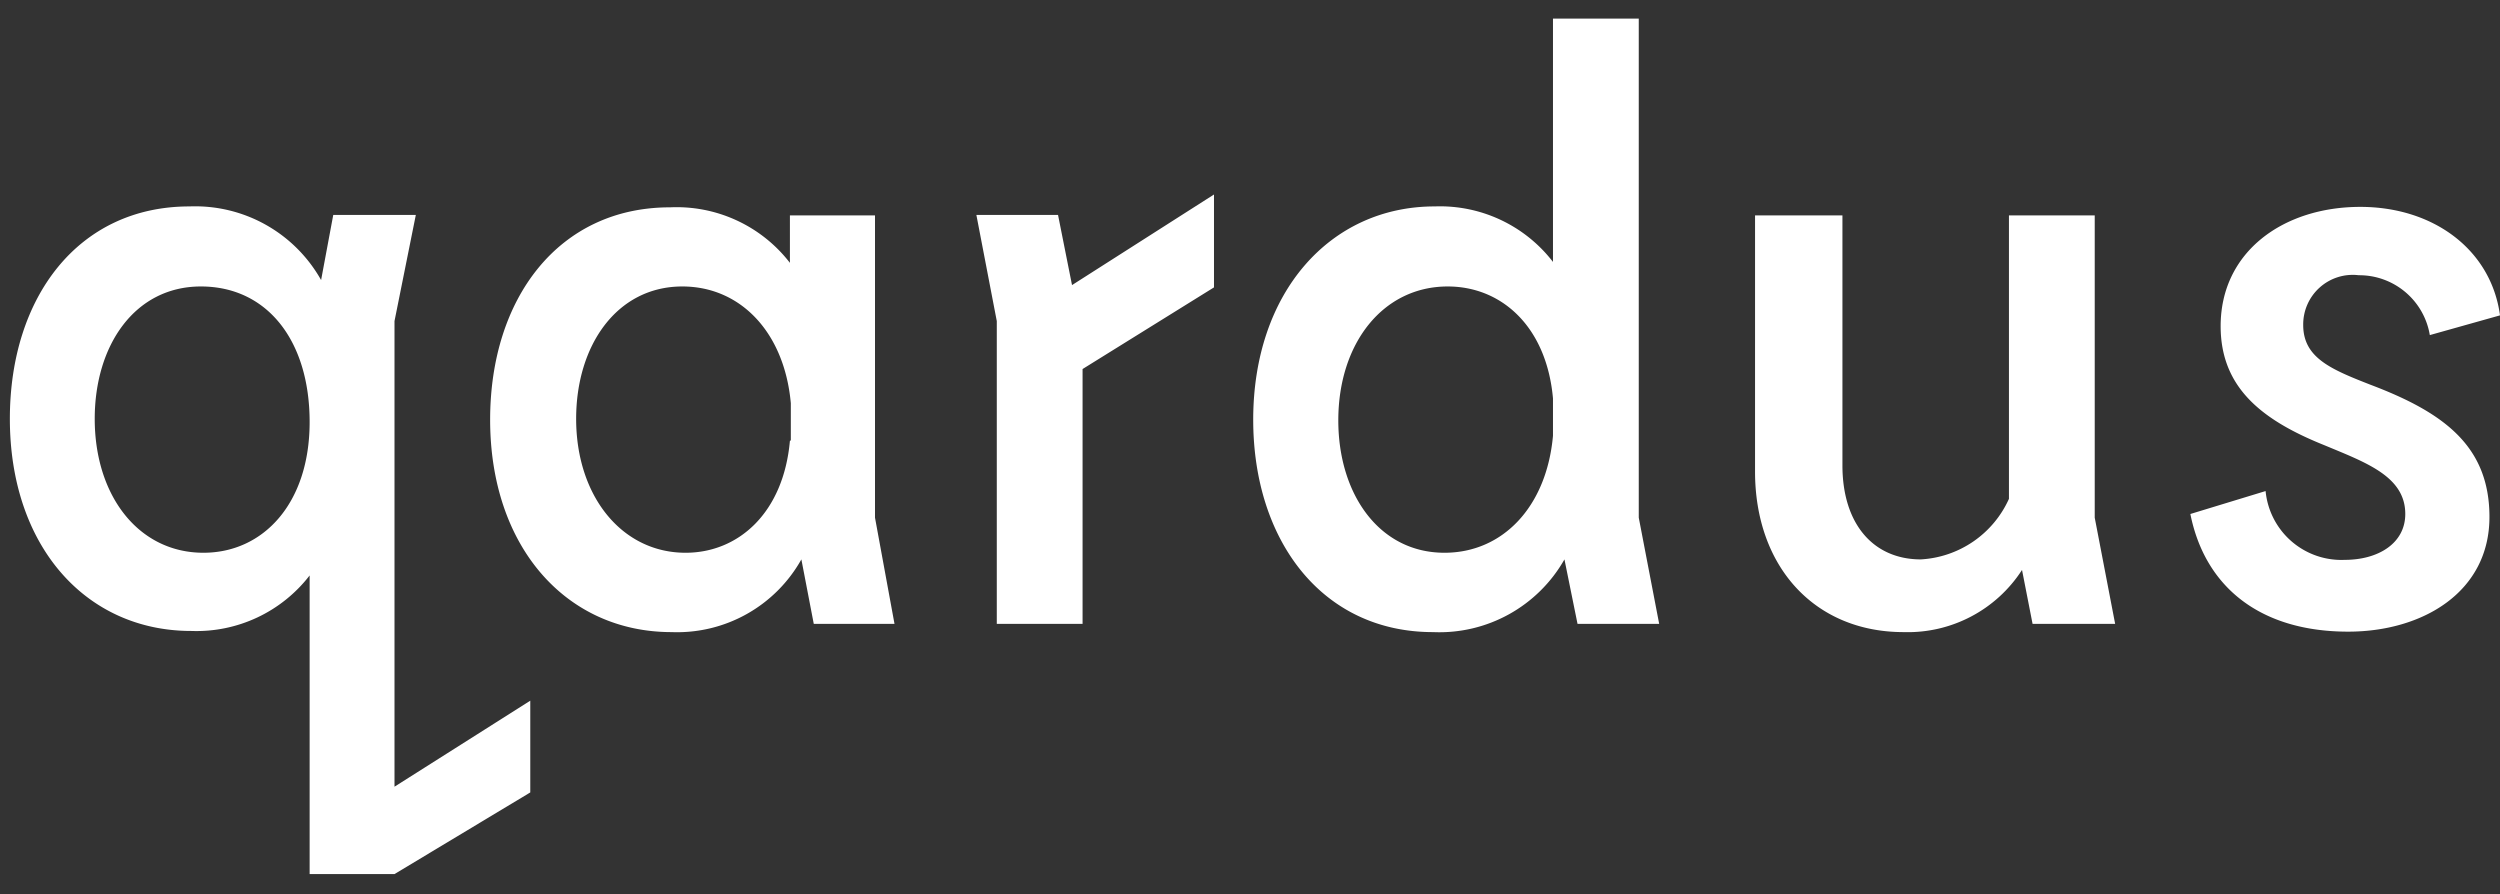 <svg width="109" height="39" xmlns="http://www.w3.org/2000/svg"><rect width="100%" height="100%" fill="#333333" stroke="none"/><g fill="#FFF" fill-rule="nonzero"><path d="M35.48 27.2l-.54-2.81a6.21 6.21 0 01-5.66 3.17c-4.59 0-7.91-3.71-7.91-9.26 0-5.31 3-9.26 7.84-9.26a6.24 6.24 0 015.23 2.42V9.39h3.71v13.18L39 27.2h-3.52zm-1-8v-1.62c-.28-3.1-2.2-5.09-4.73-5.09-2.85 0-4.63 2.56-4.63 5.77 0 3.38 2 5.84 4.77 5.84 2.31 0 4.27-1.74 4.55-4.88l.04-.02zM52.93 12.53l-5.73 3.56V27.2h-3.74V14l-.89-4.63h3.56l.61 3.06 6.19-3.95zM17.2 34.3V14l.93-4.63h-3.6L14 12.21A6.3 6.3 0 008.26 9C3.42 9 .43 12.95.43 18.26c0 5.55 3.31 9.25 7.91 9.25a6.23 6.23 0 005.16-2.42v13.02h3.7l5.92-3.56v-4L17.2 34.3zM8.87 24.1c-2.81 0-4.74-2.46-4.74-5.84 0-3.21 1.75-5.77 4.63-5.77s4.74 2.35 4.74 5.91-2.03 5.7-4.63 5.7zM68.78 27.2l-.57-2.81a6.27 6.27 0 01-5.73 3.17c-4.84 0-7.84-4-7.84-9.26 0-5.56 3.36-9.3 7.91-9.3a6.22 6.22 0 015.16 2.42V.81h3.74v21.76l.89 4.63h-3.56zM67.71 19v-1.63c-.28-3.13-2.24-4.88-4.59-4.88-2.81 0-4.77 2.46-4.77 5.84 0 3.21 1.78 5.77 4.63 5.77 2.53 0 4.45-1.99 4.73-5.1zM88.62 27.2l-.46-2.35A5.93 5.93 0 0183 27.56c-3.88 0-6.48-2.85-6.48-7V9.39h3.81v10.9c0 2.56 1.35 4.1 3.42 4.1a4.49 4.49 0 003.84-2.64V9.39h3.74v13.18l.89 4.63h-3.6zM102.84 12a2.16 2.16 0 00-2.42 2.17c0 1.43 1.21 1.93 2.92 2.6 3.2 1.21 5.2 2.67 5.2 5.77 0 3.28-2.92 5-6.16 5-3.82 0-6.24-1.93-6.88-5.13l3.28-1a3.32 3.32 0 003.45 3c1.46 0 2.64-.72 2.64-2 0-1.64-1.71-2.24-3.53-3-2.74-1.1-4.52-2.52-4.52-5.19 0-3.25 2.74-5.2 6.09-5.2 3.17 0 5.7 1.85 6.09 4.73l-3.06.86a3.12 3.12 0 00-3.1-2.61z"/></g></svg>